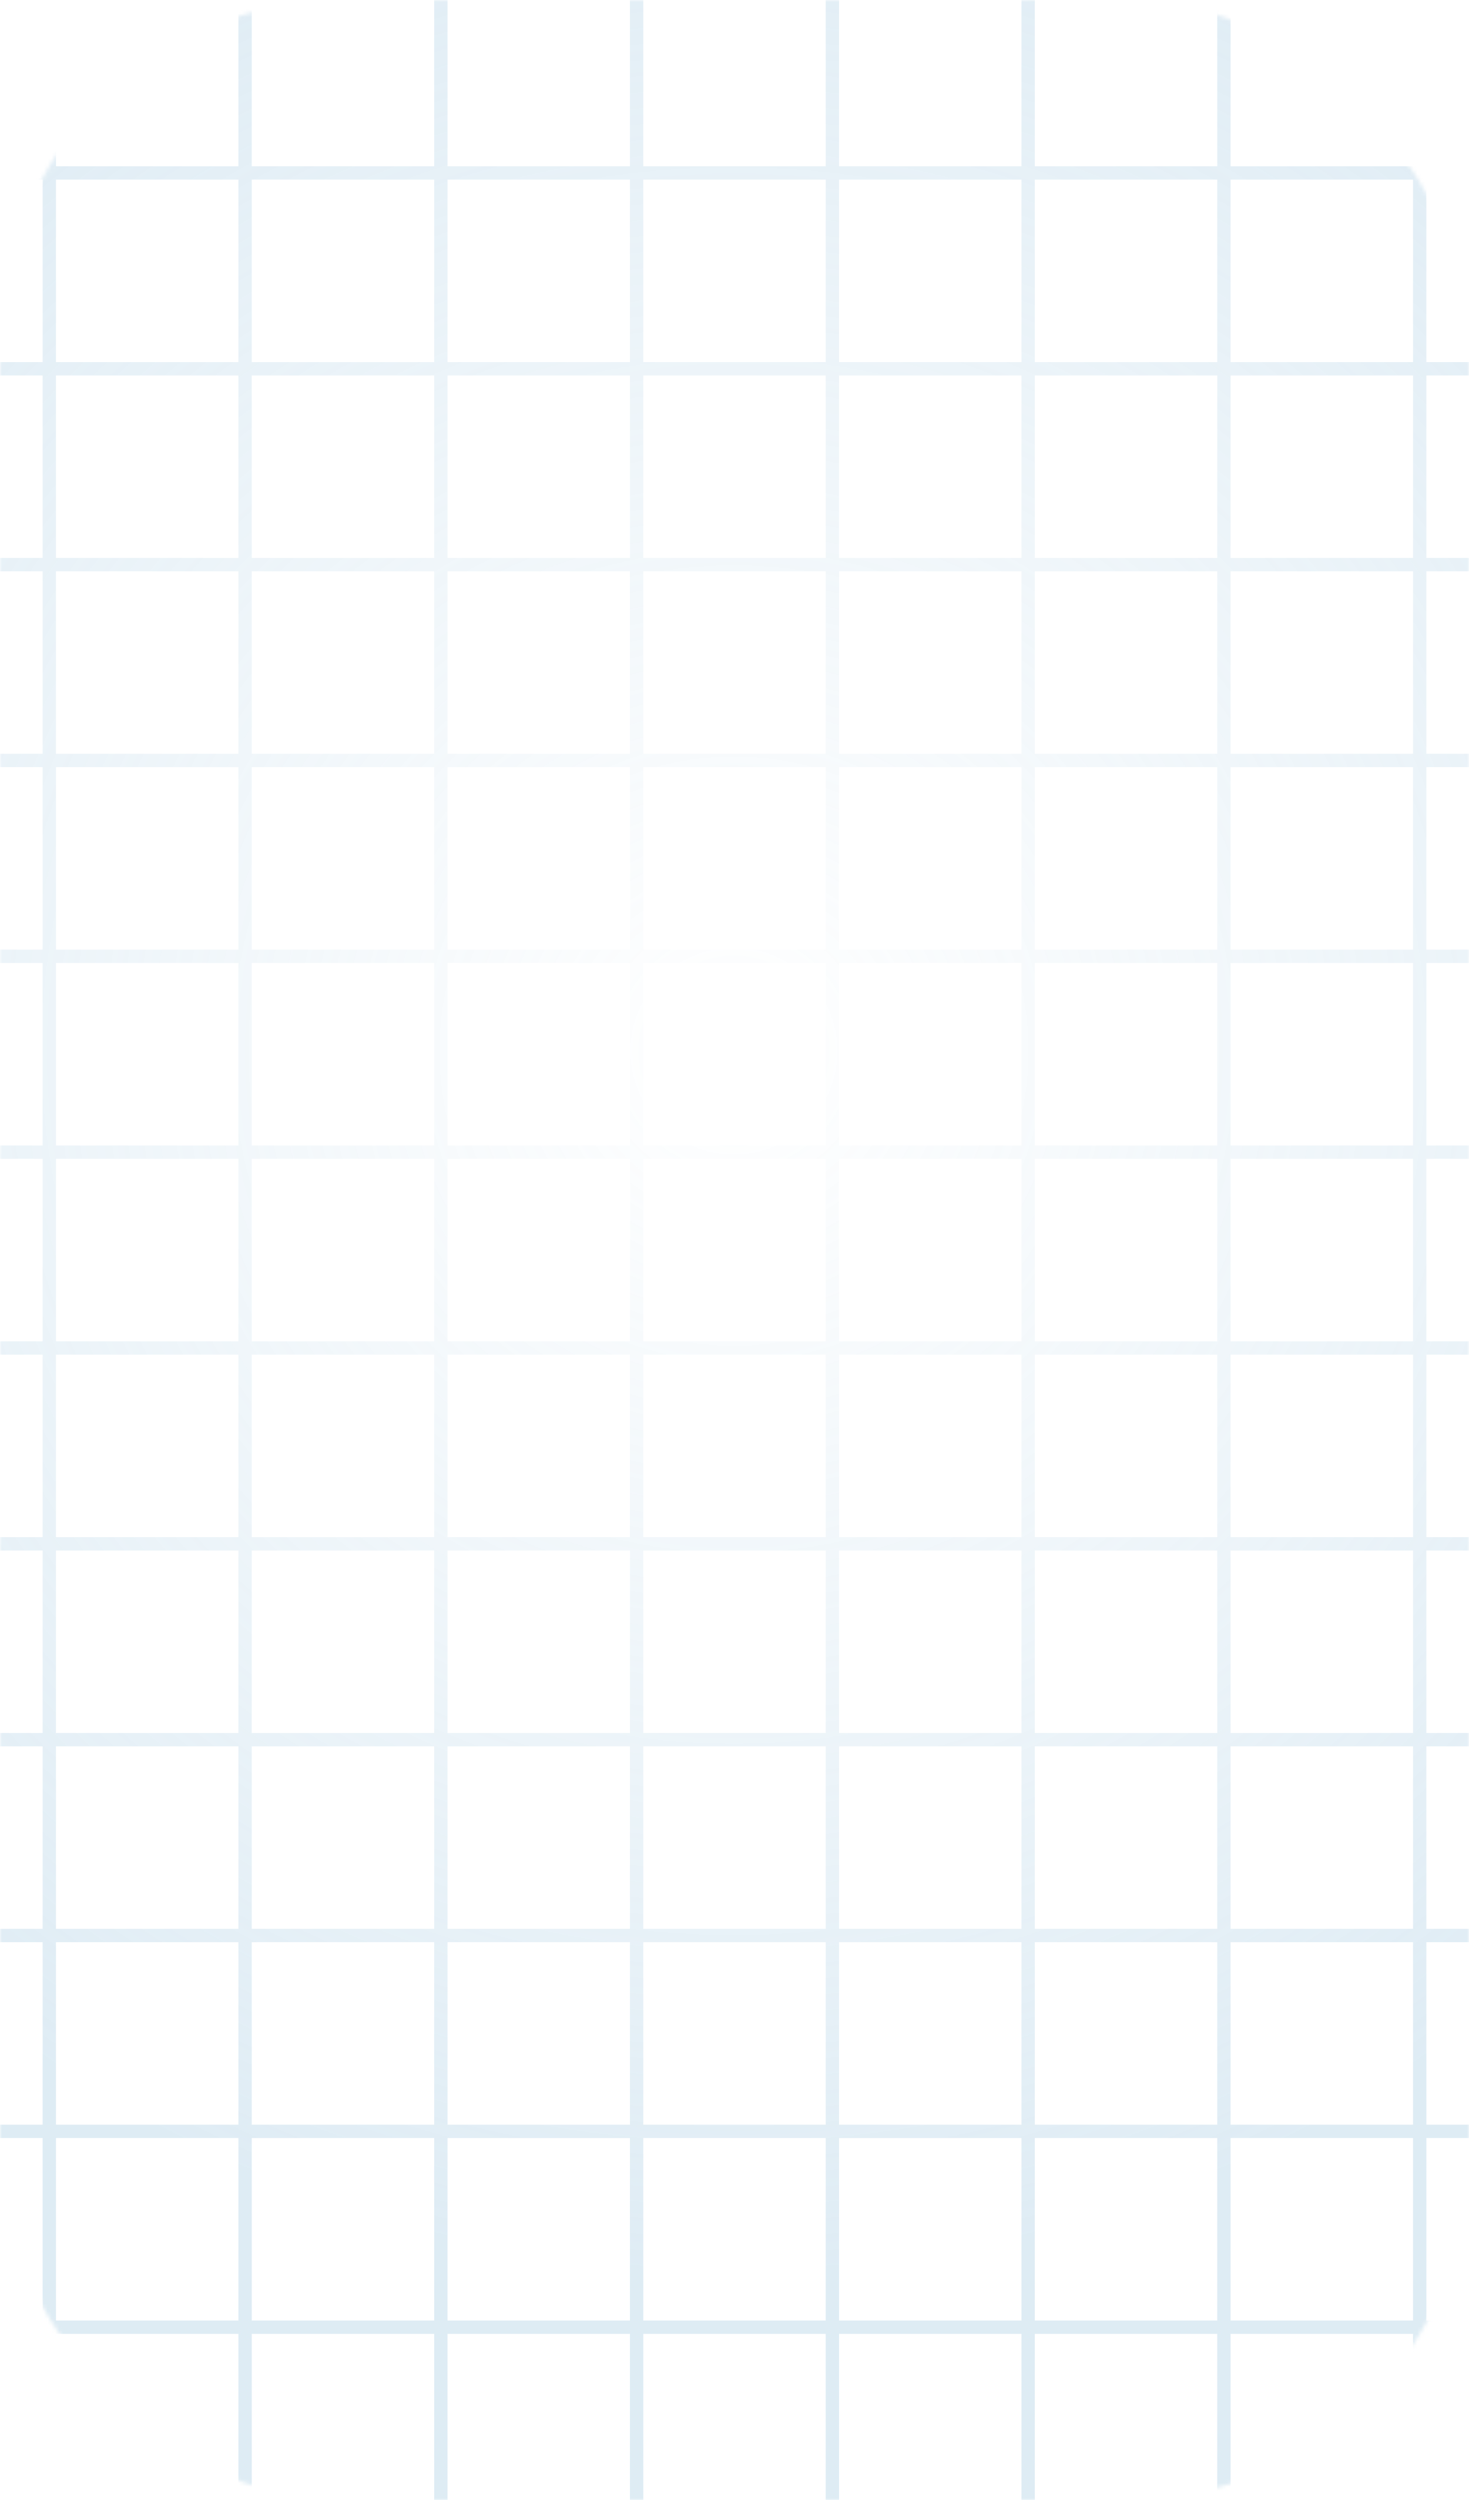 <svg width="385" height="655" viewBox="0 0 385 655" fill="none" xmlns="http://www.w3.org/2000/svg">
<mask id="mask0_265_5466" style="mask-type:alpha" maskUnits="userSpaceOnUse" x="0" y="0" width="385" height="655">
<rect width="385" height="655" rx="90" fill="#1ABC9C"/>
</mask>
<g mask="url(#mask0_265_5466)">
<path d="M-141 609.692V661H-89.692M-141 609.692H-89.692M-141 609.692V558.385M-89.692 609.692V661M-89.692 609.692V558.385M-89.692 609.692H-38.385M-89.692 661H-38.385M-141 558.385H-89.692M-141 558.385V507.077M-89.692 558.385V507.077M-89.692 558.385H-38.385M-141 507.077H-89.692M-141 507.077V455.769M-89.692 507.077V455.769M-89.692 507.077H-38.385M-141 455.769H-89.692M-141 455.769V404.462M-89.692 455.769V404.462M-89.692 455.769H-38.385M-141 404.462H-89.692M-141 404.462V353.154M-89.692 404.462V353.154M-89.692 404.462H-38.385M-141 353.154H-89.692M-141 353.154V301.846M-89.692 353.154V301.846M-89.692 353.154H-38.385M-141 301.846H-89.692M-141 301.846V250.538M-89.692 301.846V250.538M-89.692 301.846H-38.385M-141 250.538H-89.692M-141 250.538V199.231M-89.692 250.538V199.231M-89.692 250.538H-38.385M-141 199.231H-89.692M-141 199.231V147.923M-89.692 199.231V147.923M-89.692 199.231H-38.385M-141 147.923H-89.692M-141 147.923V96.615M-89.692 147.923V96.615M-89.692 147.923H-38.385M-141 96.615H-89.692M-141 96.615V45.308M-89.692 96.615V45.308M-89.692 96.615H-38.385M-141 45.308H-89.692M-141 45.308V-6H-89.692M-89.692 45.308V-6M-89.692 45.308H-38.385M-89.692 -6H-38.385M-38.385 609.692V661M-38.385 609.692V558.385M-38.385 609.692H12.923M-38.385 661H12.923M-38.385 558.385V507.077M-38.385 558.385H12.923M-38.385 507.077V455.769M-38.385 507.077H12.923M-38.385 455.769V404.462M-38.385 455.769H12.923M-38.385 404.462V353.154M-38.385 404.462H12.923M-38.385 353.154V301.846M-38.385 353.154H12.923M-38.385 301.846V250.538M-38.385 301.846H12.923M-38.385 250.538V199.231M-38.385 250.538H12.923M-38.385 199.231V147.923M-38.385 199.231H12.923M-38.385 147.923V96.615M-38.385 147.923H12.923M-38.385 96.615V45.308M-38.385 96.615H12.923M-38.385 45.308V-6M-38.385 45.308H12.923M-38.385 -6H12.923M12.923 609.692V661M12.923 609.692V558.385M12.923 609.692H64.231M12.923 661H64.231M12.923 558.385V507.077M12.923 558.385H64.231M12.923 507.077V455.769M12.923 507.077H64.231M12.923 455.769V404.462M12.923 455.769H64.231M12.923 404.462V353.154M12.923 404.462H64.231M12.923 353.154V301.846M12.923 353.154H64.231M12.923 301.846V250.538M12.923 301.846H64.231M12.923 250.538V199.231M12.923 250.538H64.231M12.923 199.231V147.923M12.923 199.231H64.231M12.923 147.923V96.615M12.923 147.923H64.231M12.923 96.615V45.308M12.923 96.615H64.231M12.923 45.308V-6M12.923 45.308H64.231M12.923 -6H64.231M64.231 609.692V661M64.231 609.692V558.385M64.231 609.692H115.538M64.231 661H115.538M64.231 558.385V507.077M64.231 558.385H115.538M64.231 507.077V455.769M64.231 507.077H115.538M64.231 455.769V404.462M64.231 455.769H115.538M64.231 404.462V353.154M64.231 404.462H115.538M64.231 353.154V301.846M64.231 353.154H115.538M64.231 301.846V250.538M64.231 301.846H115.538M64.231 250.538V199.231M64.231 250.538H115.538M64.231 199.231V147.923M64.231 199.231H115.538M64.231 147.923V96.615M64.231 147.923H115.538M64.231 96.615V45.308M64.231 96.615H115.538M64.231 45.308V-6M64.231 45.308H115.538M64.231 -6H115.538M115.538 609.692V661M115.538 609.692V558.385M115.538 609.692H166.846M115.538 661H166.846M115.538 558.385V507.077M115.538 558.385H166.846M115.538 507.077V455.769M115.538 507.077H166.846M115.538 455.769V404.462M115.538 455.769H166.846M115.538 404.462V353.154M115.538 404.462H166.846M115.538 353.154V301.846M115.538 353.154H166.846M115.538 301.846V250.538M115.538 301.846H166.846M115.538 250.538V199.231M115.538 250.538H166.846M115.538 199.231V147.923M115.538 199.231H166.846M115.538 147.923V96.615M115.538 147.923H166.846M115.538 96.615V45.308M115.538 96.615H166.846M115.538 45.308V-6M115.538 45.308H166.846M115.538 -6H166.846M166.846 609.692V661M166.846 609.692V558.385M166.846 609.692H218.154M166.846 661H218.154M166.846 558.385V507.077M166.846 558.385H218.154M166.846 507.077V455.769M166.846 507.077H218.154M166.846 455.769V404.462M166.846 455.769H218.154M166.846 404.462V353.154M166.846 404.462H218.154M166.846 353.154V301.846M166.846 353.154H218.154M166.846 301.846V250.538M166.846 301.846H218.154M166.846 250.538V199.231M166.846 250.538H218.154M166.846 199.231V147.923M166.846 199.231H218.154M166.846 147.923V96.615M166.846 147.923H218.154M166.846 96.615V45.308M166.846 96.615H218.154M166.846 45.308V-6M166.846 45.308H218.154M166.846 -6H218.154M218.154 609.692V661M218.154 609.692V558.385M218.154 609.692H269.461M218.154 661H269.461M218.154 558.385V507.077M218.154 558.385H269.461M218.154 507.077V455.769M218.154 507.077H269.461M218.154 455.769V404.462M218.154 455.769H269.461M218.154 404.462V353.154M218.154 404.462H269.461M218.154 353.154V301.846M218.154 353.154H269.461M218.154 301.846V250.538M218.154 301.846H269.461M218.154 250.538V199.231M218.154 250.538H269.461M218.154 199.231V147.923M218.154 199.231H269.461M218.154 147.923V96.615M218.154 147.923H269.461M218.154 96.615V45.308M218.154 96.615H269.461M218.154 45.308V-6M218.154 45.308H269.461M218.154 -6H269.461M269.461 609.692V661M269.461 609.692V558.385M269.461 609.692H320.769M269.461 661H320.769M269.461 558.385V507.077M269.461 558.385H320.769M269.461 507.077V455.769M269.461 507.077H320.769M269.461 455.769V404.462M269.461 455.769H320.769M269.461 404.462V353.154M269.461 404.462H320.769M269.461 353.154V301.846M269.461 353.154H320.769M269.461 301.846V250.538M269.461 301.846H320.769M269.461 250.538V199.231M269.461 250.538H320.769M269.461 199.231V147.923M269.461 199.231H320.769M269.461 147.923V96.615M269.461 147.923H320.769M269.461 96.615V45.308M269.461 96.615H320.769M269.461 45.308V-6M269.461 45.308H320.769M269.461 -6H320.769M320.769 609.692V661M320.769 609.692V558.385M320.769 609.692H372.077M320.769 661H372.077M320.769 558.385V507.077M320.769 558.385H372.077M320.769 507.077V455.769M320.769 507.077H372.077M320.769 455.769V404.462M320.769 455.769H372.077M320.769 404.462V353.154M320.769 404.462H372.077M320.769 353.154V301.846M320.769 353.154H372.077M320.769 301.846V250.538M320.769 301.846H372.077M320.769 250.538V199.231M320.769 250.538H372.077M320.769 199.231V147.923M320.769 199.231H372.077M320.769 147.923V96.615M320.769 147.923H372.077M320.769 96.615V45.308M320.769 96.615H372.077M320.769 45.308V-6M320.769 45.308H372.077M320.769 -6H372.077M372.077 609.692V661M372.077 609.692V558.385M372.077 609.692H423.384M372.077 661H423.384M372.077 558.385V507.077M372.077 558.385H423.384M372.077 507.077V455.769M372.077 507.077H423.384M372.077 455.769V404.462M372.077 455.769H423.384M372.077 404.462V353.154M372.077 404.462H423.384M372.077 353.154V301.846M372.077 353.154H423.384M372.077 301.846V250.538M372.077 301.846H423.384M372.077 250.538V199.231M372.077 250.538H423.384M372.077 199.231V147.923M372.077 199.231H423.384M372.077 147.923V96.615M372.077 147.923H423.384M372.077 96.615V45.308M372.077 96.615H423.384M372.077 45.308V-6M372.077 45.308H423.384M372.077 -6H423.384M423.384 609.692V661M423.384 609.692V558.385M423.384 609.692H474.692M423.384 661H474.692M423.384 558.385V507.077M423.384 558.385H474.692M423.384 507.077V455.769M423.384 507.077H474.692M423.384 455.769V404.462M423.384 455.769H474.692M423.384 404.462V353.154M423.384 404.462H474.692M423.384 353.154V301.846M423.384 353.154H474.692M423.384 301.846V250.538M423.384 301.846H474.692M423.384 250.538V199.231M423.384 250.538H474.692M423.384 199.231V147.923M423.384 199.231H474.692M423.384 147.923V96.615M423.384 147.923H474.692M423.384 96.615V45.308M423.384 96.615H474.692M423.384 45.308V-6M423.384 45.308H474.692M423.384 -6H474.692M474.692 609.692V661M474.692 609.692V558.385M474.692 609.692H526M474.692 661H526V609.692M474.692 558.385V507.077M474.692 558.385H526M474.692 507.077V455.769M474.692 507.077H526M474.692 455.769V404.462M474.692 455.769H526M474.692 404.462V353.154M474.692 404.462H526M474.692 353.154V301.846M474.692 353.154H526M474.692 301.846V250.538M474.692 301.846H526M474.692 250.538V199.231M474.692 250.538H526M474.692 199.231V147.923M474.692 199.231H526M474.692 147.923V96.615M474.692 147.923H526M474.692 96.615V45.308M474.692 96.615H526M474.692 45.308V-6M474.692 45.308H526M474.692 -6H526V45.308M526 609.692V558.385M526 558.385V507.077M526 507.077V455.769M526 455.769V404.462M526 404.462V353.154M526 353.154V301.846M526 301.846V250.538M526 250.538V199.231M526 199.231V147.923M526 147.923V96.615M526 96.615V45.308" stroke="url(#paint0_radial_265_5466)" stroke-width="3.5"/>
</g>
<defs>
<radialGradient id="paint0_radial_265_5466" cx="0" cy="0" r="1" gradientUnits="userSpaceOnUse" gradientTransform="translate(192.606 274.921) rotate(161.842) scale(321.971)">
<stop stop-color="#94C0DC" stop-opacity="0"/>
<stop offset="1" stop-color="#94C0DC" stop-opacity="0.3"/>
</radialGradient>
</defs>
</svg>
